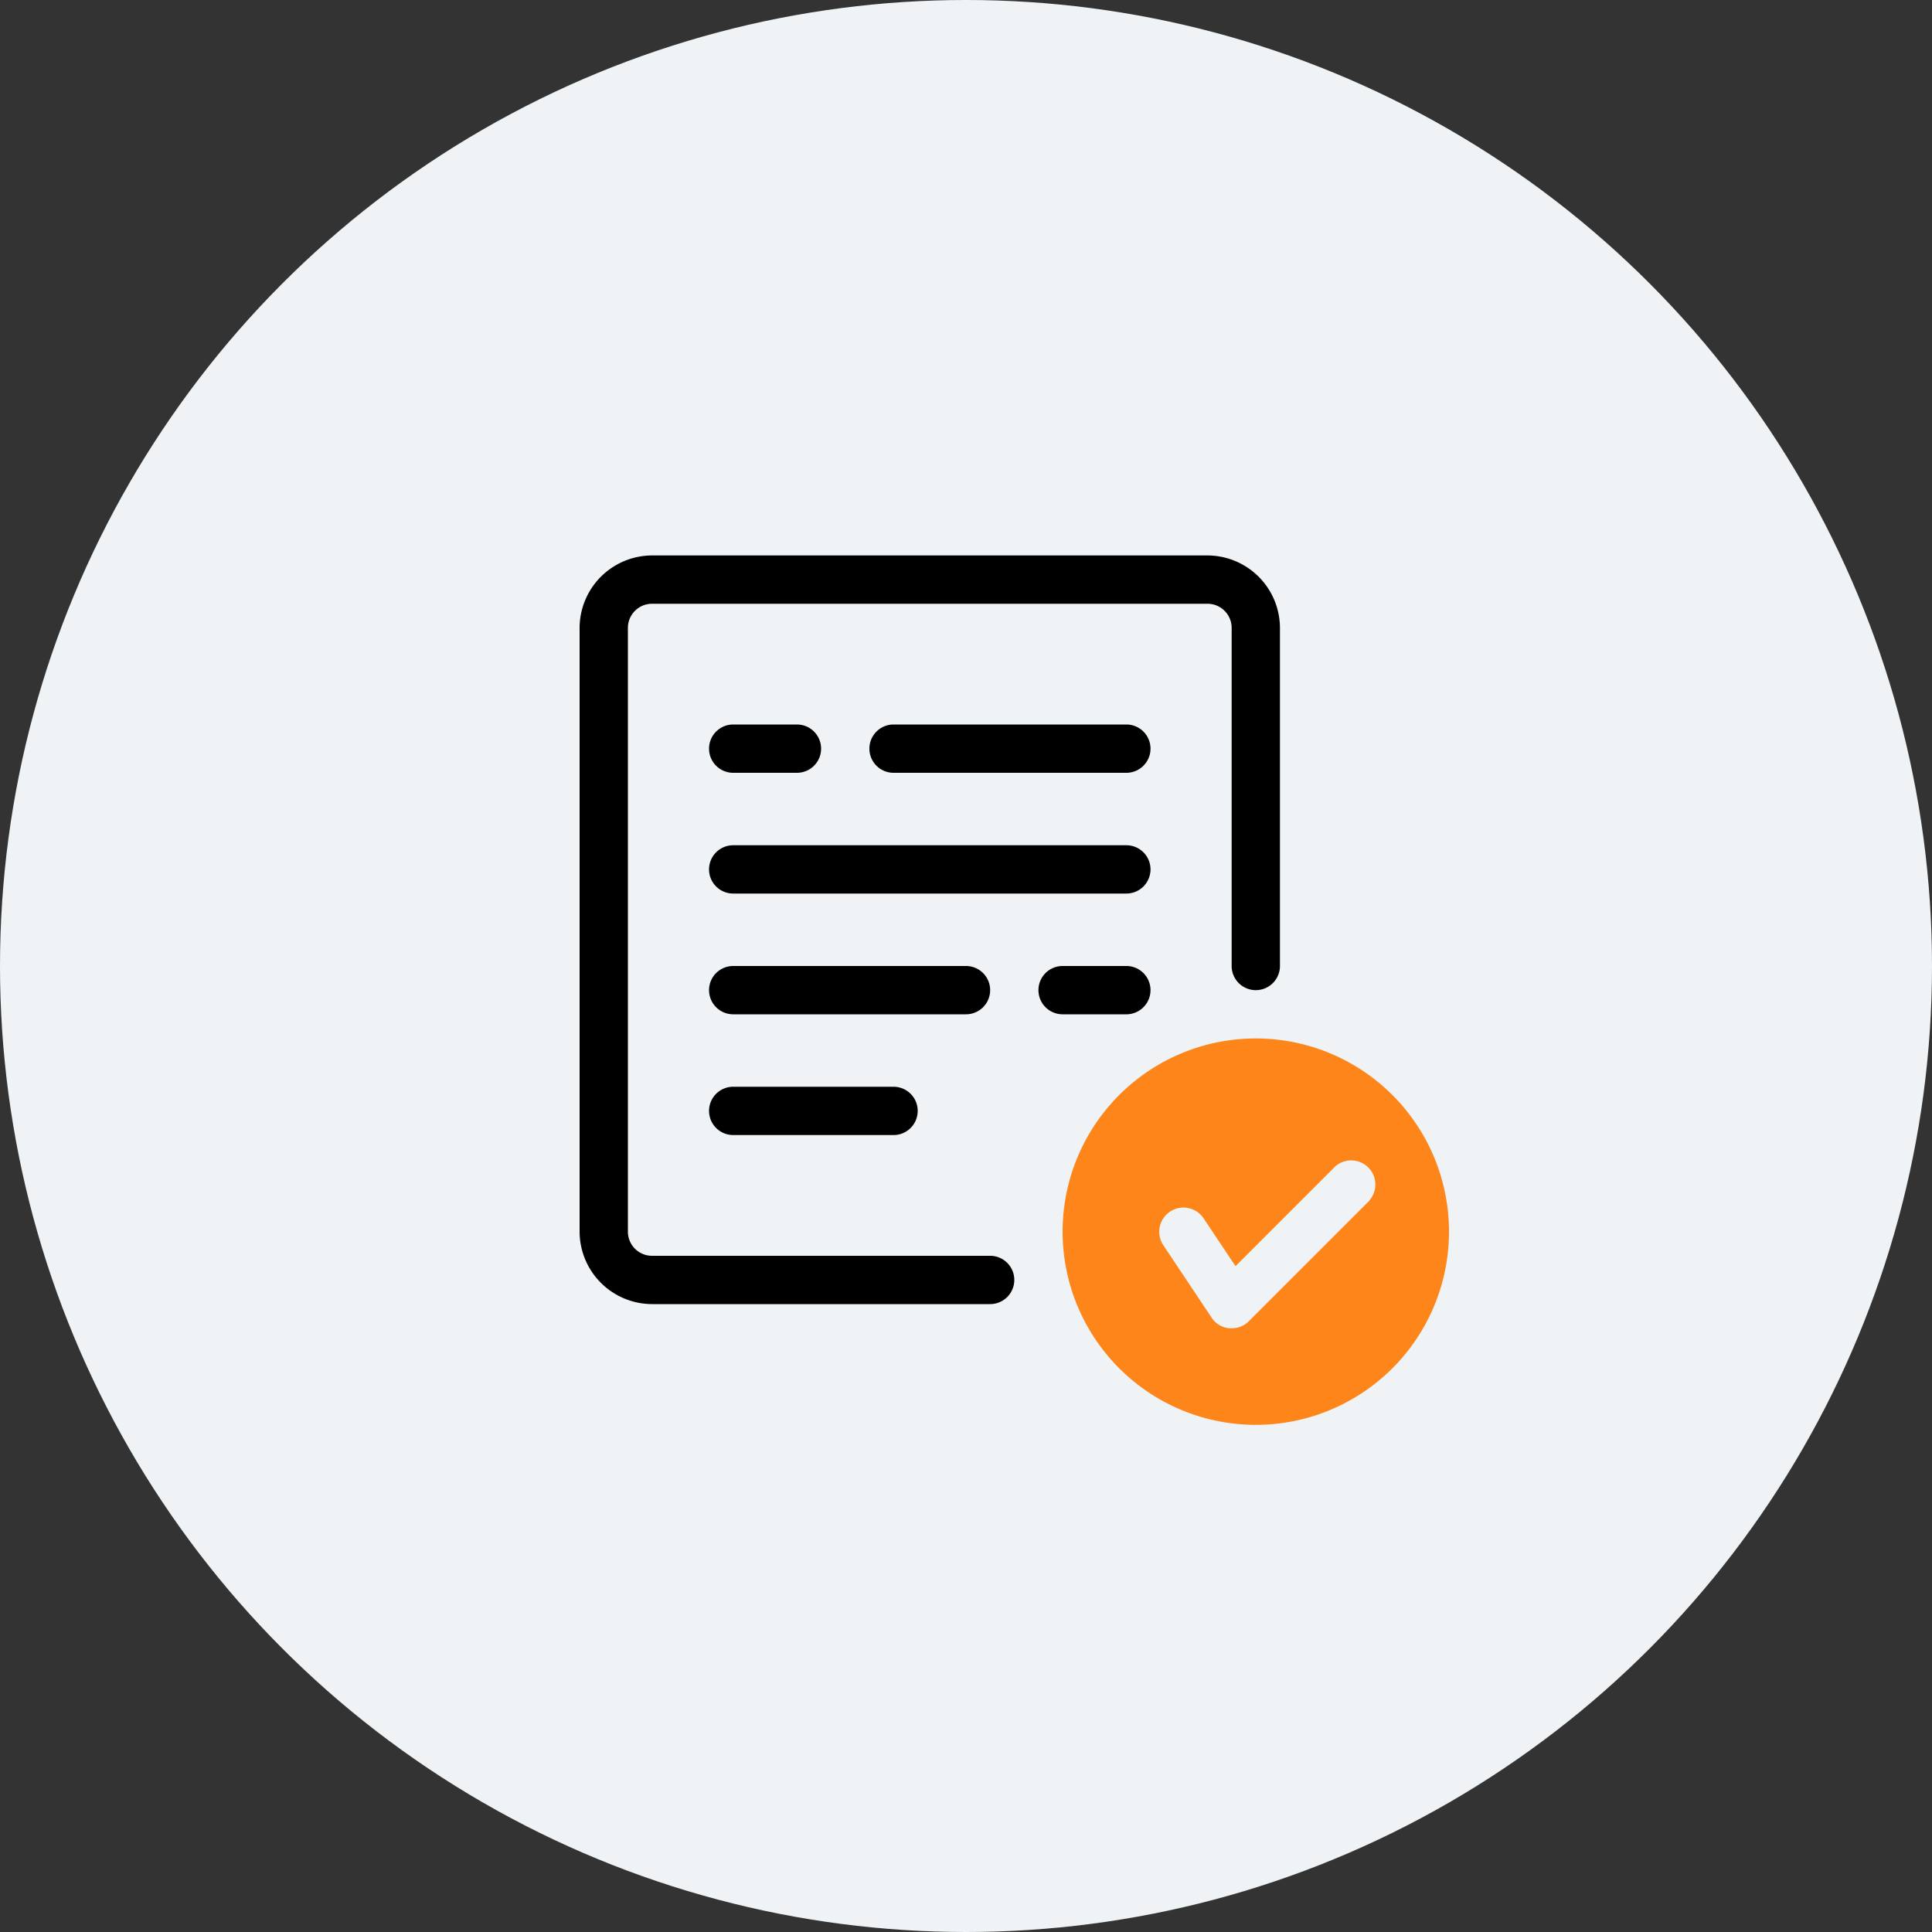 <svg xmlns="http://www.w3.org/2000/svg" width="80" height="80" viewBox="0 0 80 80">
  <rect x="0" y="0" width="80" height="80" fill="#333333" stroke="none"/>
  <g id="ico-affidabilita" transform="translate(-645 -1569)">
    <circle id="Ellisse_1" data-name="Ellisse 1" cx="40" cy="40" r="40" transform="translate(645 1569)" fill="#eff3f5"/>
    <g id="b" transform="translate(663 1586)">
      <g id="c">
        <g id="Raggruppa_16241" data-name="Raggruppa 16241">
          <g id="Raggruppa_16240" data-name="Raggruppa 16240">
            <path id="Tracciato_3299" data-name="Tracciato 3299" d="M23,37H9a3.009,3.009,0,0,1-3-3V9A3.009,3.009,0,0,1,9,6H32a3.009,3.009,0,0,1,3,3V23a1,1,0,0,1-2,0V9a1,1,0,0,0-1-1H9A1,1,0,0,0,8,9V34a1,1,0,0,0,1,1H23a1,1,0,0,1,0,2Z"/>
            <path id="Tracciato_3300" data-name="Tracciato 3300" d="M28.64,15H19a1,1,0,0,1,0-2h9.64a1,1,0,0,1,0,2Z"/>
            <path id="Tracciato_3301" data-name="Tracciato 3301" d="M15,15H12.36a1,1,0,0,1,0-2H15a1,1,0,0,1,0,2Z"/>
            <path id="Tracciato_3302" data-name="Tracciato 3302" d="M22,25H12.36a1,1,0,1,1,0-2H22a1,1,0,0,1,0,2Z"/>
            <path id="Tracciato_3303" data-name="Tracciato 3303" d="M19,30H12.36a1,1,0,0,1,0-2H19a1,1,0,0,1,0,2Z"/>
            <path id="Tracciato_3304" data-name="Tracciato 3304" d="M28.64,25H26a1,1,0,0,1,0-2h2.64a1,1,0,0,1,0,2Z"/>
            <path id="Tracciato_3305" data-name="Tracciato 3305" d="M28.64,20H12.36a1,1,0,0,1,0-2H28.64a1,1,0,0,1,0,2Z"/>
            <path id="Tracciato_3306" data-name="Tracciato 3306" d="M34,26a8,8,0,1,0,8,8A8,8,0,0,0,34,26Zm4.71,6.71-5,5A.99.99,0,0,1,33,38h-.1a.978.978,0,0,1-.73-.44l-2-3a1,1,0,0,1,1.67-1.11l1.32,1.98,4.14-4.14a1,1,0,0,1,1.41,1.41Z" fill="#fd851a"/>
          </g>
          <rect id="Rettangolo_1224" data-name="Rettangolo 1224" width="48" height="48" transform="translate(-2 -1)" fill="#fd851a" opacity="0"/>
        </g>
      </g>
    </g>
  </g>
</svg>
